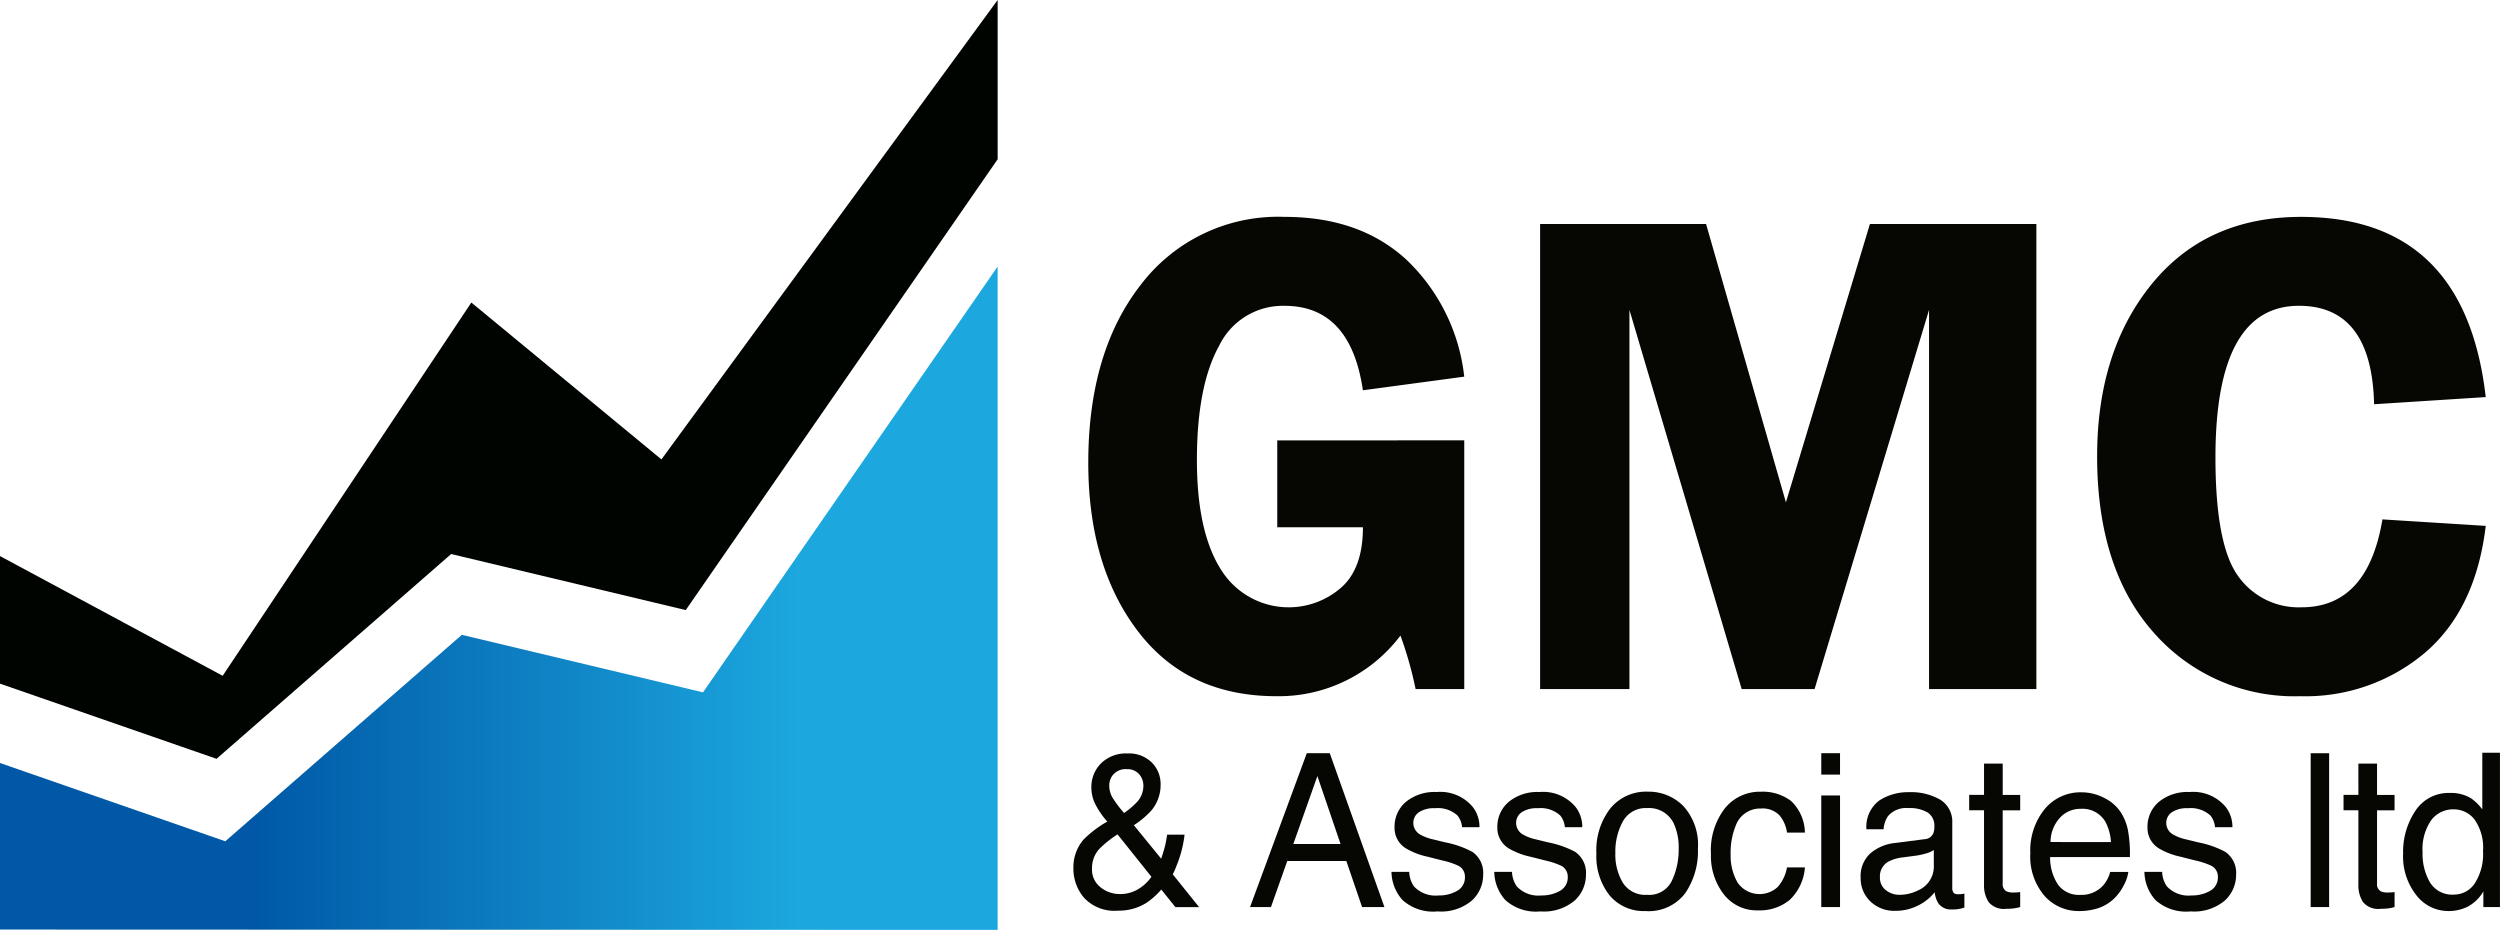 <svg xmlns="http://www.w3.org/2000/svg" xmlns:xlink="http://www.w3.org/1999/xlink" width="222.02" height="82.583" viewBox="0 0 222.02 82.583">
  <defs>
    <linearGradient id="linear-gradient" y1="0.5" x2="1" y2="0.5" gradientUnits="objectBoundingBox">
      <stop offset="0.251" stop-color="#0058a6"/>
      <stop offset="0.809" stop-color="#1ca8df"/>
    </linearGradient>
  </defs>
  <g id="Group_4" data-name="Group 4" transform="translate(-861.56 -320.011)">
    <g id="Group_1" data-name="Group 1" transform="translate(861.56 320.011)">
      <path id="Path_1" data-name="Path 1" d="M950.16,320.011v14.144l-27.7,40.036-20.834-4.978L880.79,387.4l-19.23-6.675V369.395l19.775,10.632,22.084-33.148L920.3,360.81Z" transform="translate(-861.56 -320.011)" fill="#000401"/>
      <path id="Path_2" data-name="Path 2" d="M950.16,334.155v58.914l-88.6-.031v-14.79l20.008,6.951,21.006-18.334,21.417,5.109Z" transform="translate(-861.56 -310.487)" fill="url(#linear-gradient)"/>
    </g>
    <g id="Group_3" data-name="Group 3" transform="translate(956.888 339.271)">
      <g id="Group_2" data-name="Group 2">
        <path id="Path_3" data-name="Path 3" d="M952.707,351.368v22.085h-4.322a33.279,33.279,0,0,0-1.345-4.749,13.528,13.528,0,0,1-11.017,5.385q-7.909,0-12.306-5.78t-4.4-14.944q0-9.862,4.692-15.853a15.32,15.32,0,0,1,12.742-5.991q6.747,0,10.892,3.872a16.877,16.877,0,0,1,5.062,10.318l-9,1.21q-1.1-7.5-6.956-7.5a6.289,6.289,0,0,0-5.816,3.554q-1.968,3.557-1.969,10.15,0,6.353,2.132,9.712a7.074,7.074,0,0,0,10.612,1.665q2-1.694,2-5.417H936.1v-7.714Z" transform="translate(-917.997 -331.521)" fill="#060603"/>
        <path id="Path_4" data-name="Path 4" d="M961.2,373.2l-9.968-33.672V373.2h-7.933V331.9h14.739l7.09,24.717,7.461-24.717h14.782v41.3h-9.531V339.525L967.674,373.2Z" transform="translate(-901.853 -331.265)" fill="#060603"/>
        <path id="Path_5" data-name="Path 5" d="M1007.372,347.525l-9.914.636q-.206-8.742-6.675-8.743-7.414,0-7.414,13.464,0,7.776,2.016,10.542a6.574,6.574,0,0,0,5.636,2.769q5.873,0,7.177-7.806l9.175.576q-.886,7.412-5.4,11.27a16.443,16.443,0,0,1-11.057,3.857,16.613,16.613,0,0,1-13.039-5.658q-5.015-5.657-5.017-15.642,0-9.347,4.856-15.308t13.261-5.96Q1005.537,331.521,1007.372,347.525Z" transform="translate(-881.947 -331.521)" fill="#060603"/>
        <path id="Path_6" data-name="Path 6" d="M920.408,364.368a3.362,3.362,0,0,1-.286-1.31,2.968,2.968,0,0,1,.87-2.19,3.155,3.155,0,0,1,2.333-.869,2.873,2.873,0,0,1,2.167.808,2.684,2.684,0,0,1,.78,1.933,3.517,3.517,0,0,1-.8,2.3,7.7,7.7,0,0,1-1.576,1.33l2.428,2.977q.241-.743.335-1.111c.062-.244.127-.586.193-1.026H928.4a10.352,10.352,0,0,1-.616,2.515q-.462,1.2-.462.971l2.369,2.948h-2.108l-1.25-1.561a6.605,6.605,0,0,1-1.36,1.208,4.6,4.6,0,0,1-2.483.669,3.681,3.681,0,0,1-3.019-1.148,3.972,3.972,0,0,1-.944-2.59,3.783,3.783,0,0,1,.917-2.594,10.046,10.046,0,0,1,2.095-1.581A7.029,7.029,0,0,1,920.408,364.368Zm3.934,7.645a3.8,3.8,0,0,0,1.115-1.061l-3.01-3.767a9.34,9.34,0,0,0-1.665,1.34,2.531,2.531,0,0,0-.6,1.7,1.974,1.974,0,0,0,.773,1.673,2.687,2.687,0,0,0,1.653.586A3.087,3.087,0,0,0,924.342,372.013Zm-.129-7.742a2.133,2.133,0,0,0,.53-1.4,1.509,1.509,0,0,0-.388-1.039,1.34,1.34,0,0,0-1.049-.437,1.463,1.463,0,0,0-1.394.688,1.54,1.54,0,0,0-.2.77,2.1,2.1,0,0,0,.3,1.086,9.857,9.857,0,0,0,1.017,1.345A6.945,6.945,0,0,0,924.213,364.271Z" transform="translate(-918.529 -312.346)" fill="#060603"/>
        <path id="Path_7" data-name="Path 7" d="M932.939,359.987h2.043l4.853,13.661h-1.984l-1.4-4.091h-5.244l-1.449,4.091h-1.856Zm3,8.064-2.057-6.036-2.139,6.036Z" transform="translate(-912.215 -312.354)" fill="#060603"/>
        <path id="Path_8" data-name="Path 8" d="M936.983,369.14a2.44,2.44,0,0,0,.418,1.283,2.622,2.622,0,0,0,2.192.81,3.225,3.225,0,0,0,1.633-.4,1.347,1.347,0,0,0,.706-1.252,1.069,1.069,0,0,0-.564-.976,6.675,6.675,0,0,0-1.424-.475l-1.322-.335a6.444,6.444,0,0,1-1.867-.706,2.116,2.116,0,0,1-1.073-1.879,2.883,2.883,0,0,1,1.009-2.287,4.007,4.007,0,0,1,2.716-.875,3.756,3.756,0,0,1,3.218,1.322,2.889,2.889,0,0,1,.6,1.8h-1.546a1.928,1.928,0,0,0-.4-1.027,2.569,2.569,0,0,0-2-.656,2.4,2.4,0,0,0-1.439.361,1.129,1.129,0,0,0-.489.954,1.175,1.175,0,0,0,.643,1.039,3.9,3.9,0,0,0,1.093.408l1.1.269a8.51,8.51,0,0,1,2.41.847,2.254,2.254,0,0,1,.955,2.018,3.088,3.088,0,0,1-1,2.3,4.227,4.227,0,0,1-3.045.967,4.059,4.059,0,0,1-3.117-1.009,3.826,3.826,0,0,1-.981-2.5Z" transform="translate(-907.163 -310.97)" fill="#060603"/>
        <path id="Path_9" data-name="Path 9" d="M942.44,369.14a2.41,2.41,0,0,0,.418,1.283,2.618,2.618,0,0,0,2.19.81,3.232,3.232,0,0,0,1.635-.4,1.348,1.348,0,0,0,.706-1.252,1.072,1.072,0,0,0-.564-.976,6.71,6.71,0,0,0-1.424-.475l-1.322-.335a6.476,6.476,0,0,1-1.869-.706,2.116,2.116,0,0,1-1.073-1.879,2.879,2.879,0,0,1,1.011-2.287,4,4,0,0,1,2.714-.875,3.757,3.757,0,0,1,3.219,1.322,2.888,2.888,0,0,1,.6,1.8h-1.548a1.916,1.916,0,0,0-.4-1.027,2.569,2.569,0,0,0-2-.656,2.4,2.4,0,0,0-1.439.361,1.134,1.134,0,0,0-.489.954,1.175,1.175,0,0,0,.643,1.039,3.913,3.913,0,0,0,1.094.408l1.1.269a8.524,8.524,0,0,1,2.411.847,2.256,2.256,0,0,1,.954,2.018,3.088,3.088,0,0,1-1,2.3,4.223,4.223,0,0,1-3.044.967,4.059,4.059,0,0,1-3.117-1.009,3.827,3.827,0,0,1-.982-2.5Z" transform="translate(-903.489 -310.97)" fill="#060603"/>
        <path id="Path_10" data-name="Path 10" d="M954.009,363.309a5.091,5.091,0,0,1,1.292,3.772,6.608,6.608,0,0,1-1.138,3.978,4.071,4.071,0,0,1-3.532,1.571,3.944,3.944,0,0,1-3.173-1.389,5.6,5.6,0,0,1-1.173-3.732,6.046,6.046,0,0,1,1.237-3.994,4.1,4.1,0,0,1,3.325-1.488A4.318,4.318,0,0,1,954.009,363.309Zm-1.017,6.62a6.421,6.421,0,0,0,.6-2.8,5.133,5.133,0,0,0-.432-2.267,2.418,2.418,0,0,0-2.358-1.375,2.307,2.307,0,0,0-2.159,1.171,5.563,5.563,0,0,0-.674,2.825,4.831,4.831,0,0,0,.674,2.646,2.35,2.35,0,0,0,2.142,1.059A2.22,2.22,0,0,0,952.992,369.928Z" transform="translate(-899.84 -310.981)" fill="#060603"/>
        <path id="Path_11" data-name="Path 11" d="M959.468,362.845a3.955,3.955,0,0,1,1.241,2.818h-1.591a3.038,3.038,0,0,0-.664-1.529,2.073,2.073,0,0,0-1.665-.609,2.3,2.3,0,0,0-2.239,1.56,6.319,6.319,0,0,0-.437,2.5,4.771,4.771,0,0,0,.619,2.517,2.37,2.37,0,0,0,3.562.387,3.529,3.529,0,0,0,.823-1.737h1.591a4.4,4.4,0,0,1-1.364,2.9,4.2,4.2,0,0,1-2.794.917,3.694,3.694,0,0,1-3.047-1.427,5.549,5.549,0,0,1-1.138-3.568,6.1,6.1,0,0,1,1.247-4.083,3.994,3.994,0,0,1,3.176-1.459A4.184,4.184,0,0,1,959.468,362.845Z" transform="translate(-895.746 -310.981)" fill="#060603"/>
        <path id="Path_12" data-name="Path 12" d="M958.22,359.987h1.665v1.9H958.22Zm0,3.748h1.665v9.913H958.22Z" transform="translate(-891.804 -312.354)" fill="#060603"/>
        <path id="Path_13" data-name="Path 13" d="M965.987,366.228a.887.887,0,0,0,.755-.482,1.474,1.474,0,0,0,.112-.644,1.38,1.38,0,0,0-.6-1.247,3.127,3.127,0,0,0-1.7-.388,2.134,2.134,0,0,0-1.817.711,2.381,2.381,0,0,0-.392,1.168H960.82a2.912,2.912,0,0,1,1.166-2.569,4.711,4.711,0,0,1,2.605-.723,5.206,5.206,0,0,1,2.791.669,2.292,2.292,0,0,1,1.063,2.083v5.738a.728.728,0,0,0,.1.418c.069.105.216.157.442.157a2.249,2.249,0,0,0,.246-.013c.09-.01.189-.023.289-.042V372.3a3.036,3.036,0,0,1-1.126.167,1.34,1.34,0,0,1-1.23-.612,2.355,2.355,0,0,1-.281-.922,4.173,4.173,0,0,1-1.437,1.163,4.377,4.377,0,0,1-2.067.494,3.037,3.037,0,0,1-2.215-.842,2.823,2.823,0,0,1-.858-2.1,2.737,2.737,0,0,1,.845-2.145,3.977,3.977,0,0,1,2.221-.939Zm-3.447,4.521a1.894,1.894,0,0,0,1.228.418,3.664,3.664,0,0,0,1.673-.408,2.3,2.3,0,0,0,1.365-2.219v-1.347a2.657,2.657,0,0,1-.771.326,6.189,6.189,0,0,1-.927.187l-.99.13a3.736,3.736,0,0,0-1.337.38,1.486,1.486,0,0,0-.76,1.392A1.381,1.381,0,0,0,962.54,370.75Z" transform="translate(-890.396 -310.962)" fill="#060603"/>
        <path id="Path_14" data-name="Path 14" d="M967.389,360.538h1.658v2.779H970.6v1.367h-1.555v6.5a.707.707,0,0,0,.345.7,1.46,1.46,0,0,0,.638.1c.077,0,.162,0,.254-.007a2.787,2.787,0,0,0,.318-.032v1.33a3.491,3.491,0,0,1-.586.122,5.78,5.78,0,0,1-.661.037,1.761,1.761,0,0,1-1.556-.6,2.708,2.708,0,0,1-.41-1.556v-6.595h-1.319v-1.367h1.319Z" transform="translate(-886.518 -311.983)" fill="#060603"/>
        <path id="Path_15" data-name="Path 15" d="M975.888,362.563a3.712,3.712,0,0,1,1.474,1.288,4.563,4.563,0,0,1,.653,1.757,11.954,11.954,0,0,1,.144,2.2h-7.088a4.382,4.382,0,0,0,.694,2.438,2.3,2.3,0,0,0,2.013.919,2.559,2.559,0,0,0,2.031-.869,3,3,0,0,0,.6-1.168h1.611a3.587,3.587,0,0,1-.423,1.223,4.369,4.369,0,0,1-.8,1.1,3.734,3.734,0,0,1-1.834,1,5.341,5.341,0,0,1-1.327.151,4.029,4.029,0,0,1-3.065-1.354,5.363,5.363,0,0,1-1.257-3.79,5.836,5.836,0,0,1,1.267-3.9,4.128,4.128,0,0,1,3.31-1.5A4.322,4.322,0,0,1,975.888,362.563Zm.587,3.911a4.415,4.415,0,0,0-.46-1.739,2.342,2.342,0,0,0-2.229-1.21,2.432,2.432,0,0,0-1.876.833,3.189,3.189,0,0,0-.8,2.115Z" transform="translate(-884.334 -310.954)" fill="#060603"/>
        <path id="Path_16" data-name="Path 16" d="M976.945,369.14a2.424,2.424,0,0,0,.417,1.283,2.622,2.622,0,0,0,2.192.81,3.241,3.241,0,0,0,1.635-.4,1.347,1.347,0,0,0,.706-1.252,1.073,1.073,0,0,0-.566-.976,6.674,6.674,0,0,0-1.424-.475l-1.322-.335a6.441,6.441,0,0,1-1.867-.706,2.112,2.112,0,0,1-1.073-1.879,2.878,2.878,0,0,1,1.009-2.287,4.007,4.007,0,0,1,2.716-.875,3.758,3.758,0,0,1,3.218,1.322,2.878,2.878,0,0,1,.6,1.8h-1.546a1.916,1.916,0,0,0-.4-1.027,2.574,2.574,0,0,0-2-.656,2.4,2.4,0,0,0-1.439.361,1.131,1.131,0,0,0-.49.954,1.173,1.173,0,0,0,.644,1.039,3.9,3.9,0,0,0,1.093.408l1.1.269a8.508,8.508,0,0,1,2.41.847,2.254,2.254,0,0,1,.956,2.018,3.088,3.088,0,0,1-1,2.3,4.227,4.227,0,0,1-3.045.967,4.059,4.059,0,0,1-3.117-1.009,3.844,3.844,0,0,1-.982-2.5Z" transform="translate(-880.257 -310.97)" fill="#060603"/>
        <path id="Path_17" data-name="Path 17" d="M984.194,359.987h1.638v13.661h-1.638Z" transform="translate(-874.315 -312.354)" fill="#060603"/>
        <path id="Path_18" data-name="Path 18" d="M987.256,360.538h1.657v2.779h1.556v1.367h-1.556v6.5a.707.707,0,0,0,.345.7,1.462,1.462,0,0,0,.638.1c.079,0,.162,0,.254-.007a2.851,2.851,0,0,0,.32-.032v1.33a3.552,3.552,0,0,1-.587.122,5.78,5.78,0,0,1-.661.037,1.756,1.756,0,0,1-1.555-.6,2.708,2.708,0,0,1-.41-1.556v-6.595h-1.319v-1.367h1.319Z" transform="translate(-873.141 -311.983)" fill="#060603"/>
        <path id="Path_19" data-name="Path 19" d="M995.143,364.015a4.42,4.42,0,0,1,.989.976v-5.032H997.7v13.708h-1.474v-1.386a3.57,3.57,0,0,1-1.35,1.33,3.787,3.787,0,0,1-1.786.41,3.582,3.582,0,0,1-2.81-1.4A5.561,5.561,0,0,1,989.1,368.9a6.543,6.543,0,0,1,1.083-3.77,3.519,3.519,0,0,1,3.1-1.595A3.382,3.382,0,0,1,995.143,364.015Zm-3.656,7.466a2.3,2.3,0,0,0,2.118,1.079,2.216,2.216,0,0,0,1.861-1,4.825,4.825,0,0,0,.73-2.87,4.338,4.338,0,0,0-.751-2.794,2.324,2.324,0,0,0-1.857-.907,2.426,2.426,0,0,0-1.995.967,4.52,4.52,0,0,0-.765,2.846A5.039,5.039,0,0,0,991.487,371.481Z" transform="translate(-871.012 -312.373)" fill="#060603"/>
      </g>
    </g>
  </g>
</svg>